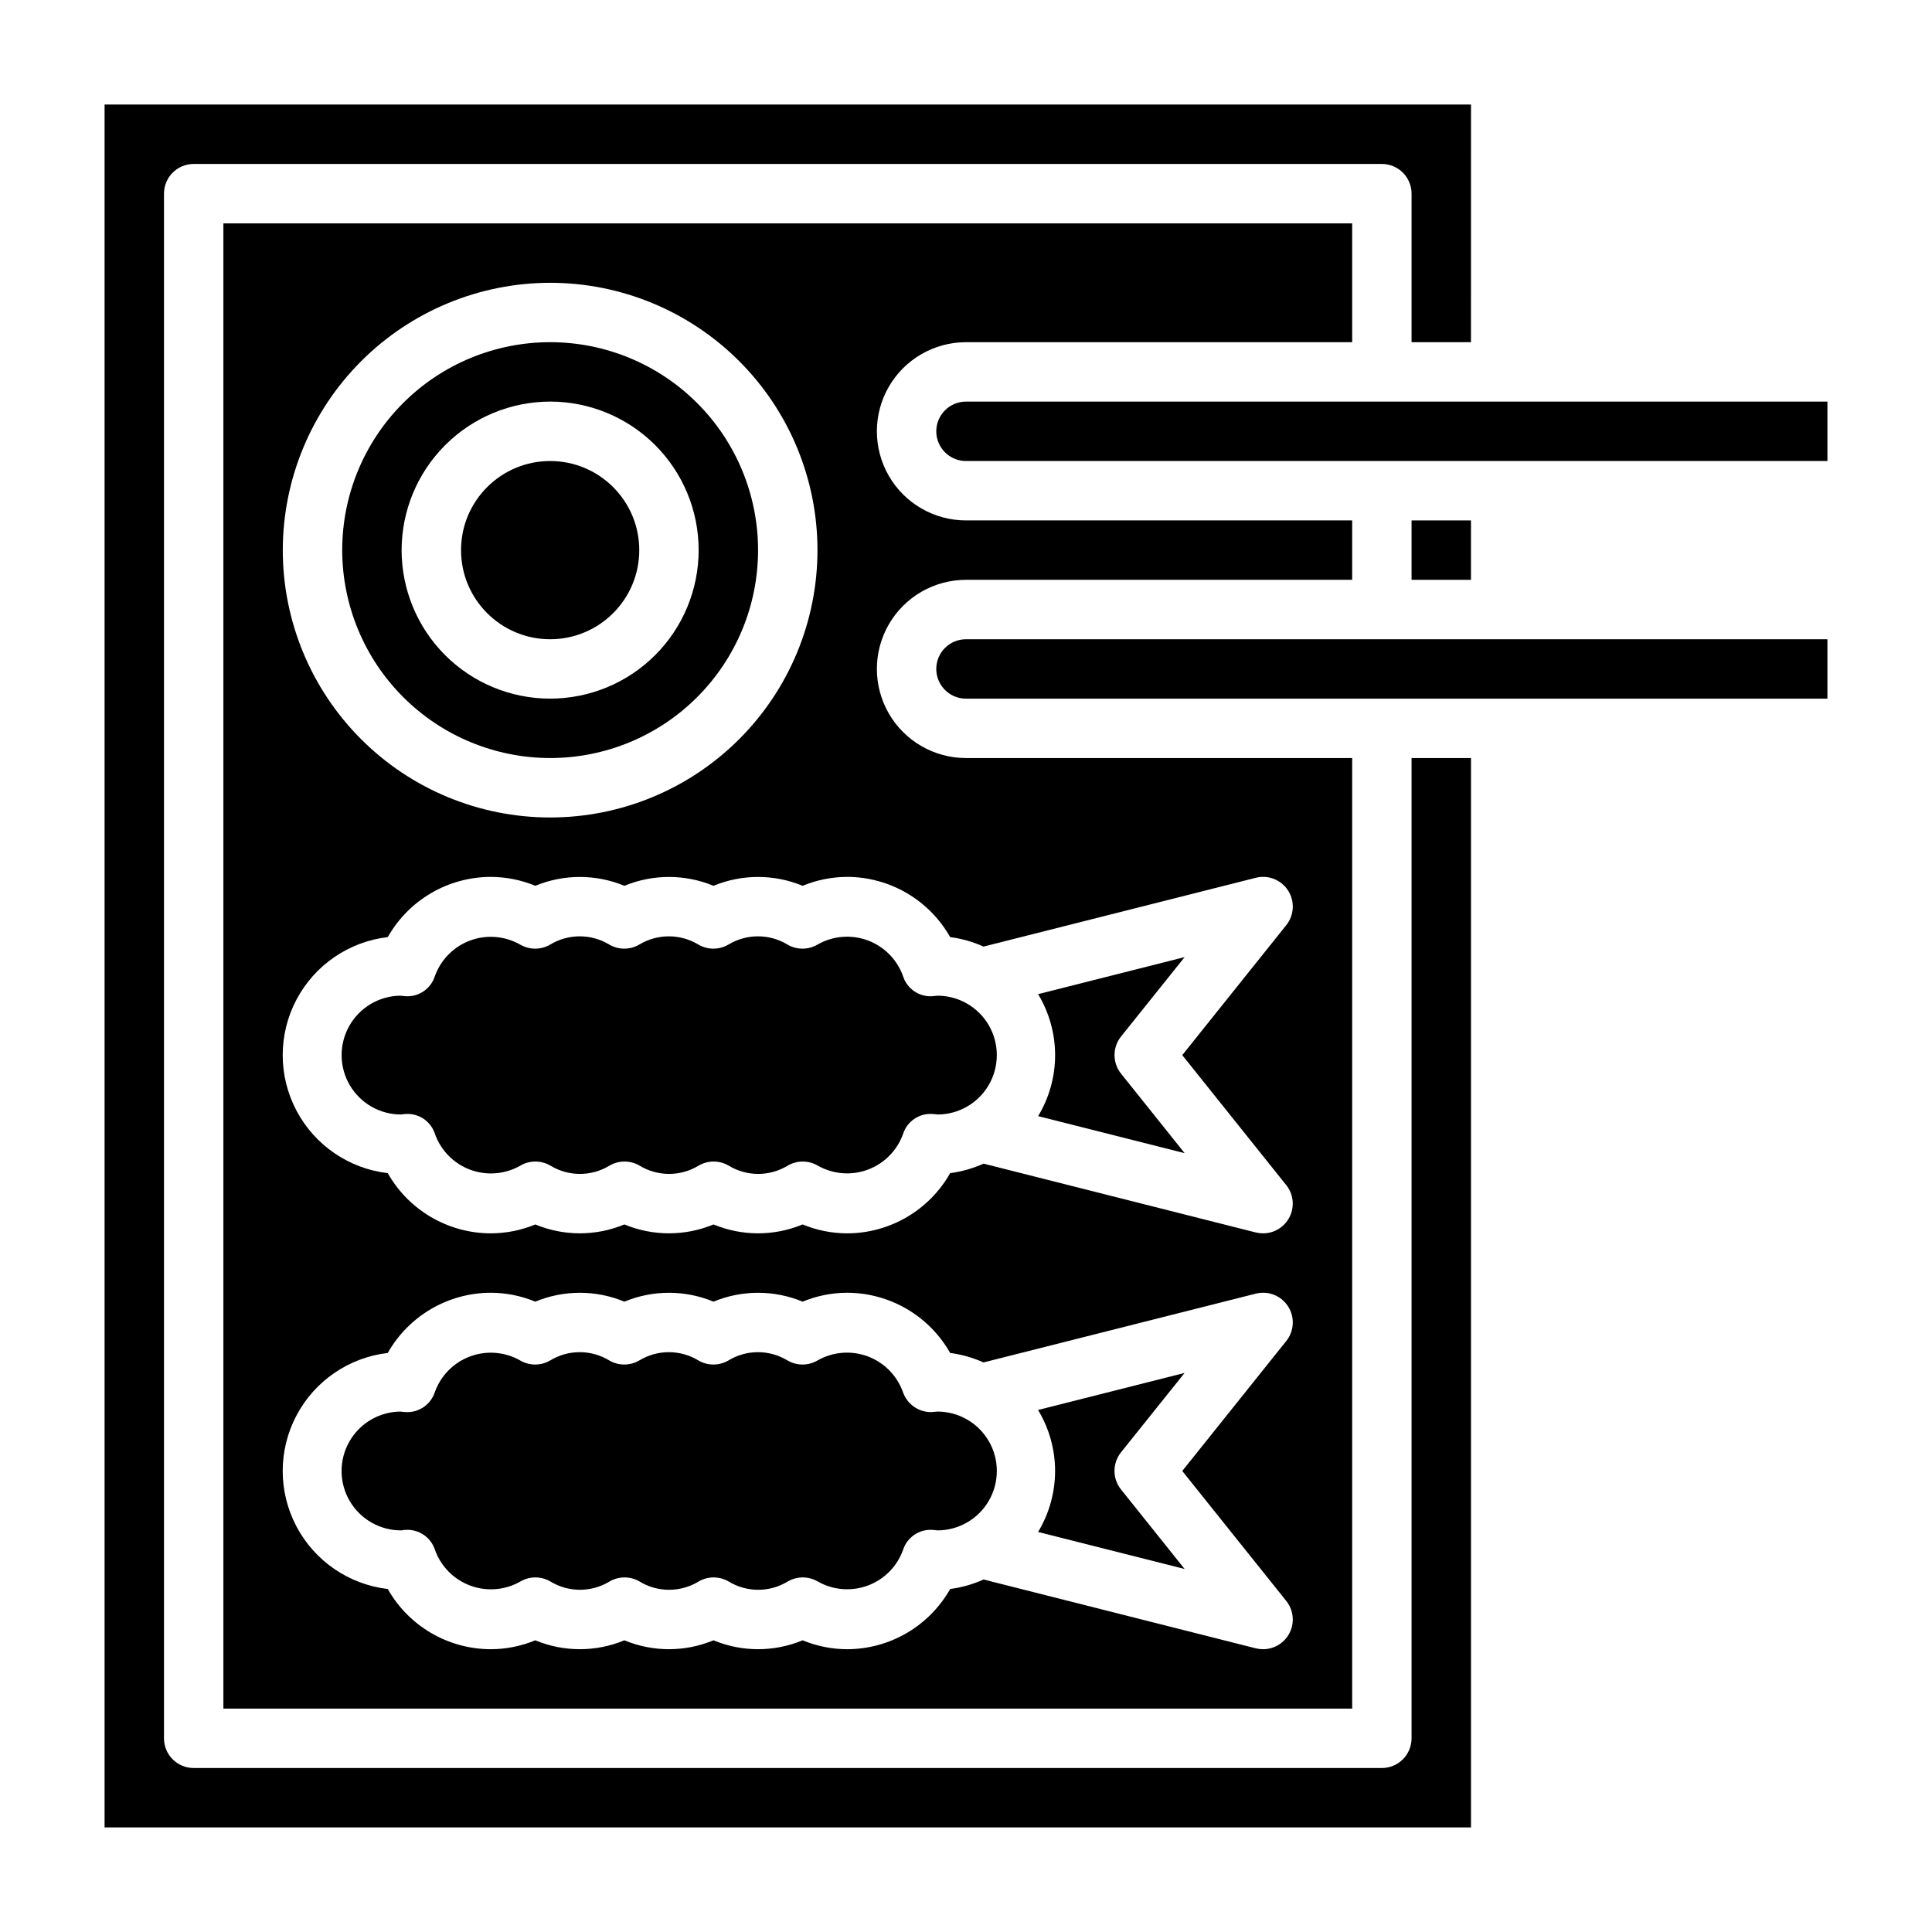 <?xml version="1.0" encoding="UTF-8"?>
<!-- Uploaded to: ICON Repo, www.iconrepo.com, Generator: ICON Repo Mixer Tools -->
<svg fill="#000000" width="800px" height="800px" version="1.1" viewBox="144 144 512 512" xmlns="http://www.w3.org/2000/svg">
 <g>
  <path d="m419.11 439.79 38.832 9.809-16.855-21.074c-2.301-2.875-2.301-6.965 0-9.84l16.855-21.043-38.84 9.816c2.953 4.879 4.512 10.473 4.512 16.172 0 5.703-1.559 11.297-4.512 16.176z"/>
  <path d="m289.79 344.89c14.617 0 28.633-5.805 38.965-16.141 10.336-10.332 16.141-24.348 16.141-38.965 0-14.613-5.805-28.629-16.141-38.965-10.332-10.332-24.348-16.137-38.965-16.137-14.613 0-28.629 5.805-38.965 16.137-10.332 10.336-16.137 24.352-16.137 38.965 0.016 14.609 5.824 28.617 16.156 38.945 10.332 10.332 24.336 16.145 38.945 16.16zm0-94.465c10.441 0 20.453 4.148 27.832 11.527 7.383 7.383 11.527 17.395 11.527 27.832 0 10.441-4.144 20.453-11.527 27.832-7.379 7.383-17.391 11.527-27.832 11.527-10.438 0-20.449-4.144-27.832-11.527-7.379-7.379-11.527-17.391-11.527-27.832 0.012-10.434 4.164-20.438 11.543-27.816s17.383-11.531 27.816-11.543z"/>
  <path d="m423.61 533.82c-0.004 5.699-1.562 11.289-4.508 16.168l38.832 9.809-16.855-21.074c-2.301-2.875-2.301-6.965 0-9.84l16.855-21.043-38.84 9.816c2.949 4.875 4.512 10.465 4.516 16.164z"/>
  <path d="m313.41 289.79c0 13.043-10.574 23.617-23.617 23.617-13.043 0-23.613-10.574-23.613-23.617 0-13.043 10.57-23.613 23.613-23.613 13.043 0 23.617 10.57 23.617 23.613"/>
  <path d="m518.08 604.67c0 2.086-0.828 4.09-2.305 5.566-1.477 1.477-3.481 2.305-5.566 2.305h-314.88c-4.348 0-7.871-3.523-7.871-7.871v-409.35c0-4.348 3.523-7.871 7.871-7.871h314.88c2.086 0 4.09 0.832 5.566 2.305 1.477 1.477 2.305 3.481 2.305 5.566v39.359h15.742l0.004-62.973h-362.11v456.58h362.11v-283.39h-15.746z"/>
  <path d="m392.36 518.08c-0.699 0.086-1.363 0.141-1.629 0.141-3.352 0-6.332-2.117-7.434-5.281-1.559-4.394-4.988-7.875-9.363-9.496s-9.242-1.219-13.293 1.098c-2.449 1.43-5.481 1.43-7.934 0-2.363-1.441-5.074-2.203-7.84-2.203s-5.481 0.762-7.84 2.203c-2.453 1.43-5.484 1.43-7.938 0-2.359-1.441-5.074-2.203-7.84-2.203s-5.477 0.762-7.84 2.203c-2.453 1.43-5.484 1.43-7.934 0-2.363-1.441-5.074-2.203-7.844-2.203-2.766 0-5.477 0.762-7.84 2.203-2.449 1.43-5.481 1.43-7.934 0-4.047-2.305-8.906-2.699-13.273-1.078-4.363 1.621-7.789 5.09-9.352 9.477-1.094 3.34-4.312 5.512-7.816 5.273-0.227 0-1.086-0.102-1.316-0.133-5.621 0.059-10.789 3.113-13.551 8.016s-2.699 10.902 0.164 15.746c2.867 4.84 8.094 7.785 13.719 7.727 0.332-0.082 0.672-0.125 1.016-0.133 3.504-0.234 6.723 1.934 7.816 5.273 1.562 4.398 4.992 7.875 9.363 9.496 4.375 1.621 9.242 1.219 13.293-1.098 2.453-1.43 5.484-1.43 7.934 0 2.363 1.441 5.074 2.203 7.844 2.203 2.766 0 5.477-0.762 7.84-2.203 2.449-1.43 5.484-1.43 7.934 0 2.363 1.441 5.074 2.203 7.84 2.203s5.481-0.762 7.84-2.203c2.453-1.43 5.484-1.43 7.938 0 2.359 1.441 5.074 2.203 7.84 2.203s5.481-0.762 7.84-2.203c2.453-1.43 5.484-1.43 7.938 0 4.043 2.305 8.906 2.703 13.27 1.082 4.367-1.621 7.789-5.094 9.352-9.48 1.086-3.344 4.312-5.519 7.816-5.273 0.227 0 1.086 0.102 1.316 0.133 5.625-0.012 10.816-3.023 13.617-7.902 2.801-4.879 2.789-10.879-0.035-15.742-2.824-4.867-8.027-7.856-13.652-7.844z"/>
  <path d="m360.64 394.33c-2.449 1.43-5.481 1.43-7.934 0-2.363-1.434-5.074-2.191-7.84-2.191s-5.477 0.758-7.84 2.191c-2.453 1.43-5.484 1.43-7.938 0-2.363-1.434-5.074-2.191-7.84-2.191s-5.477 0.758-7.84 2.191c-2.453 1.43-5.484 1.43-7.934 0-2.367-1.434-5.078-2.191-7.844-2.191-2.762 0-5.473 0.758-7.84 2.191-2.449 1.43-5.481 1.43-7.934 0-4.047-2.305-8.906-2.703-13.273-1.082-4.363 1.621-7.789 5.094-9.352 9.48-1.09 3.398-4.394 5.586-7.949 5.266-0.188 0-0.969-0.102-1.156-0.125-5.625 0.055-10.797 3.106-13.559 8.004-2.766 4.898-2.707 10.902 0.152 15.746s8.086 7.793 13.711 7.738c0.332-0.082 0.672-0.125 1.016-0.133 3.512-0.262 6.742 1.918 7.816 5.273 1.562 4.394 4.992 7.875 9.363 9.496 4.375 1.621 9.242 1.219 13.293-1.098 2.453-1.43 5.484-1.43 7.934 0 2.363 1.441 5.074 2.203 7.844 2.203 2.766 0 5.477-0.762 7.84-2.203 2.449-1.43 5.484-1.43 7.934 0 2.363 1.441 5.074 2.203 7.84 2.203s5.481-0.762 7.84-2.203c2.453-1.43 5.484-1.43 7.938 0 2.359 1.441 5.074 2.203 7.84 2.203s5.481-0.762 7.84-2.203c2.453-1.43 5.484-1.43 7.938 0 4.043 2.305 8.906 2.699 13.27 1.078 4.367-1.621 7.789-5.09 9.352-9.477 1.07-3.356 4.305-5.539 7.816-5.273 0.227 0 1.086 0.102 1.316 0.133 5.625-0.012 10.816-3.027 13.617-7.902 2.801-4.879 2.789-10.879-0.035-15.746-2.824-4.863-8.027-7.852-13.652-7.84l-1.109 0.125c-3.559 0.324-6.863-1.863-7.953-5.266-1.559-4.406-4.992-7.891-9.375-9.516-4.383-1.621-9.258-1.211-13.312 1.117z"/>
  <path d="m392.12 321.28c0 2.09 0.832 4.09 2.309 5.566 1.477 1.477 3.477 2.305 5.566 2.305h228.29v-15.742h-228.29c-4.348 0-7.875 3.523-7.875 7.871z"/>
  <path d="m400 250.43c-4.348 0-7.875 3.523-7.875 7.871 0 4.348 3.527 7.875 7.875 7.875h228.29v-15.746z"/>
  <path d="m518.08 281.92h15.742v15.742h-15.742z"/>
  <path d="m400 234.69h102.34v-31.488h-299.14v393.6h299.14v-251.91h-102.34c-8.438 0-16.234-4.5-20.453-11.809-4.219-7.305-4.219-16.309 0-23.617 4.219-7.305 12.016-11.805 20.453-11.805h102.34v-15.746h-102.34c-8.438 0-16.234-4.5-20.453-11.809-4.219-7.305-4.219-16.309 0-23.617 4.219-7.305 12.016-11.805 20.453-11.805zm-110.21-15.746c18.793 0 36.812 7.465 50.098 20.75 13.289 13.289 20.75 31.309 20.75 50.098 0 18.793-7.461 36.812-20.75 50.098-13.285 13.289-31.305 20.75-50.098 20.75-18.789 0-36.809-7.461-50.098-20.75-13.285-13.285-20.75-31.305-20.75-50.098 0.02-18.781 7.492-36.793 20.773-50.074s31.293-20.754 50.074-20.773zm195.08 349.32c1.891 2.363 2.262 5.602 0.949 8.332-1.312 2.727-4.07 4.461-7.098 4.461-0.648 0-1.297-0.078-1.93-0.234l-72.145-18.242c-2.809 1.273-5.785 2.121-8.844 2.519-2.734 4.832-6.699 8.855-11.492 11.66-4.793 2.801-10.246 4.285-15.797 4.297-4.055-0.004-8.066-0.809-11.809-2.359-7.559 3.141-16.059 3.141-23.617 0-7.559 3.141-16.059 3.141-23.617 0-7.559 3.141-16.055 3.141-23.613 0-3.746 1.551-7.758 2.356-11.809 2.359-5.555-0.012-11.004-1.496-15.797-4.297-4.797-2.805-8.762-6.828-11.496-11.66-10.312-1.203-19.367-7.414-24.207-16.598-4.84-9.188-4.84-20.168 0-29.352 4.84-9.188 13.895-15.398 24.207-16.602 2.734-4.832 6.699-8.855 11.496-11.656 4.793-2.805 10.242-4.289 15.797-4.301 4.051 0.008 8.062 0.809 11.809 2.363 7.559-3.141 16.055-3.141 23.613 0 7.559-3.141 16.059-3.141 23.617 0 7.559-3.141 16.059-3.141 23.617 0 3.742-1.555 7.754-2.356 11.809-2.363 5.551 0.012 11.004 1.496 15.797 4.301 4.793 2.801 8.758 6.824 11.492 11.656 3.051 0.398 6.023 1.242 8.828 2.512l72.164-18.23h-0.004c3.281-0.832 6.727 0.523 8.559 3.371 1.832 2.844 1.637 6.543-0.48 9.184l-27.559 34.441zm-89.066-175.92c3.055 0.395 6.031 1.238 8.836 2.512l72.156-18.23-0.004-0.004c3.281-0.832 6.727 0.527 8.559 3.371 1.832 2.848 1.637 6.547-0.48 9.188l-27.559 34.438 27.551 34.441c1.891 2.363 2.262 5.598 0.953 8.328-1.312 2.727-4.066 4.461-7.094 4.465-0.648 0-1.297-0.082-1.93-0.238l-72.145-18.238c-2.809 1.27-5.785 2.117-8.844 2.519-2.734 4.832-6.699 8.855-11.492 11.656-4.793 2.805-10.246 4.289-15.797 4.301-4.055-0.008-8.066-0.809-11.809-2.363-7.559 3.141-16.059 3.141-23.617 0-7.559 3.141-16.059 3.141-23.617 0-7.559 3.141-16.055 3.141-23.613 0-3.746 1.555-7.758 2.356-11.809 2.363-5.555-0.012-11.004-1.496-15.797-4.301-4.797-2.801-8.762-6.824-11.496-11.656-10.312-1.203-19.367-7.414-24.207-16.602-4.84-9.184-4.84-20.164 0-29.352 4.84-9.184 13.895-15.395 24.207-16.598 2.734-4.832 6.699-8.855 11.496-11.66 4.793-2.801 10.242-4.285 15.797-4.297 4.051 0.008 8.062 0.812 11.809 2.359 7.559-3.125 16.055-3.125 23.613 0 7.562-3.125 16.055-3.125 23.617 0 7.562-3.125 16.055-3.125 23.617 0 3.742-1.547 7.754-2.352 11.809-2.359 5.551 0.012 11.004 1.496 15.797 4.297 4.793 2.805 8.758 6.828 11.492 11.66z"/>
 </g>
</svg>